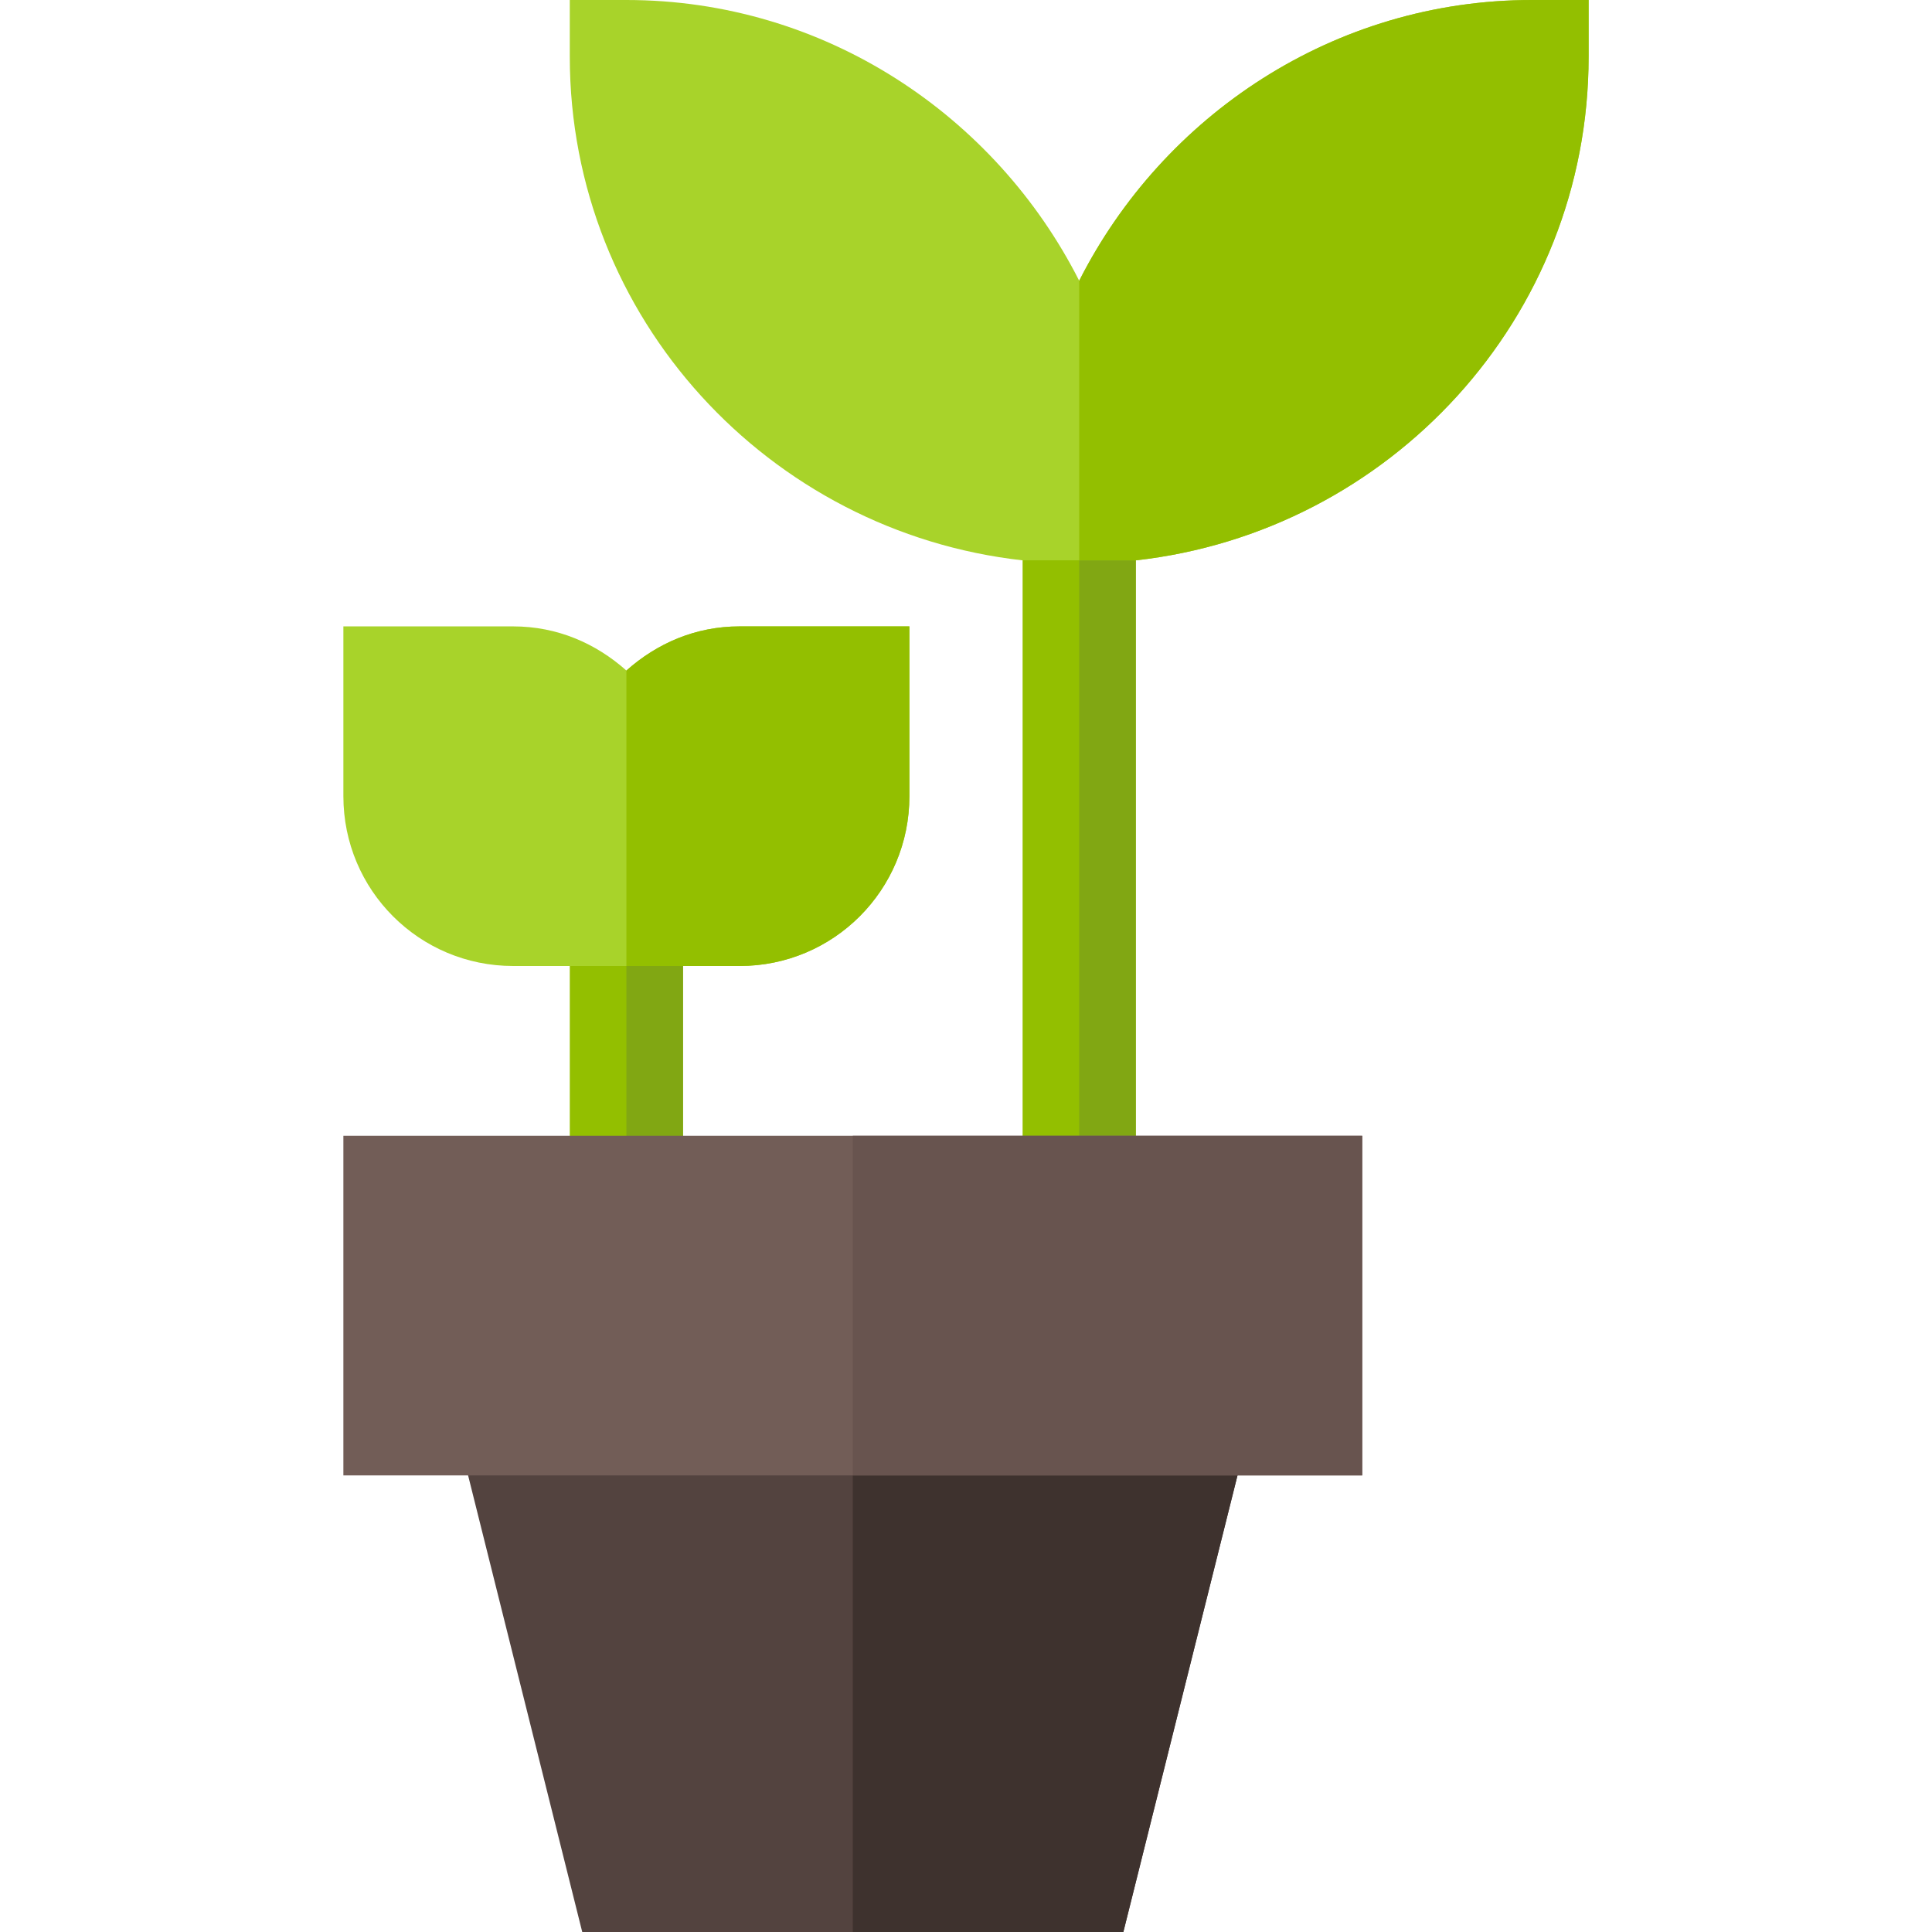 <svg height="512pt" viewBox="-91 0 512 512" width="512pt" xmlns="http://www.w3.org/2000/svg"><path d="m25.801 362 37.5 150h143.398l37.5-150zm0 0" fill="#53433f"/><path d="m244.199 362-37.5 150h-71.699v-150zm0 0" fill="#3e322e"/><path d="m180 136h30v180h-30zm0 0" fill="#93bf00"/><path d="m60 241h30v75h-30zm0 0" fill="#93bf00"/><path d="m195 136h15v180h-15zm0 0" fill="#81a713"/><path d="m75 241h15v75h-15zm0 0" fill="#81a713"/><path d="m0 301v90h270v-90zm0 0" fill="#725d57"/><path d="m330 0v15c0 69.301-52.801 126-120 133.5h-30c-67.199-7.5-120-64.199-120-133.5v-15h15c52.5 0 97.801 30.598 120 74.398 22.199-43.801 67.5-74.398 120-74.398zm0 0" fill="#a8d32a"/><path d="m330 0v15c0 69.301-52.801 126-120 133.5h-15v-74.102c22.199-43.801 67.5-74.398 120-74.398zm0 0" fill="#93bf00"/><path d="m150 166v45c0 24.898-20.098 45-45 45h-60c-24.902 0-45-20.102-45-45v-45h45c11.699 0 21.898 4.5 30 11.699 8.102-7.203 18.301-11.699 30-11.699zm0 0" fill="#a8d32a"/><path d="m150 166v45c0 24.898-20.098 45-45 45h-30v-78.301c8.102-7.203 18.301-11.699 30-11.699zm0 0" fill="#93bf00"/><path d="m135 301h135v90h-135zm0 0" fill="#68544f"/></svg>